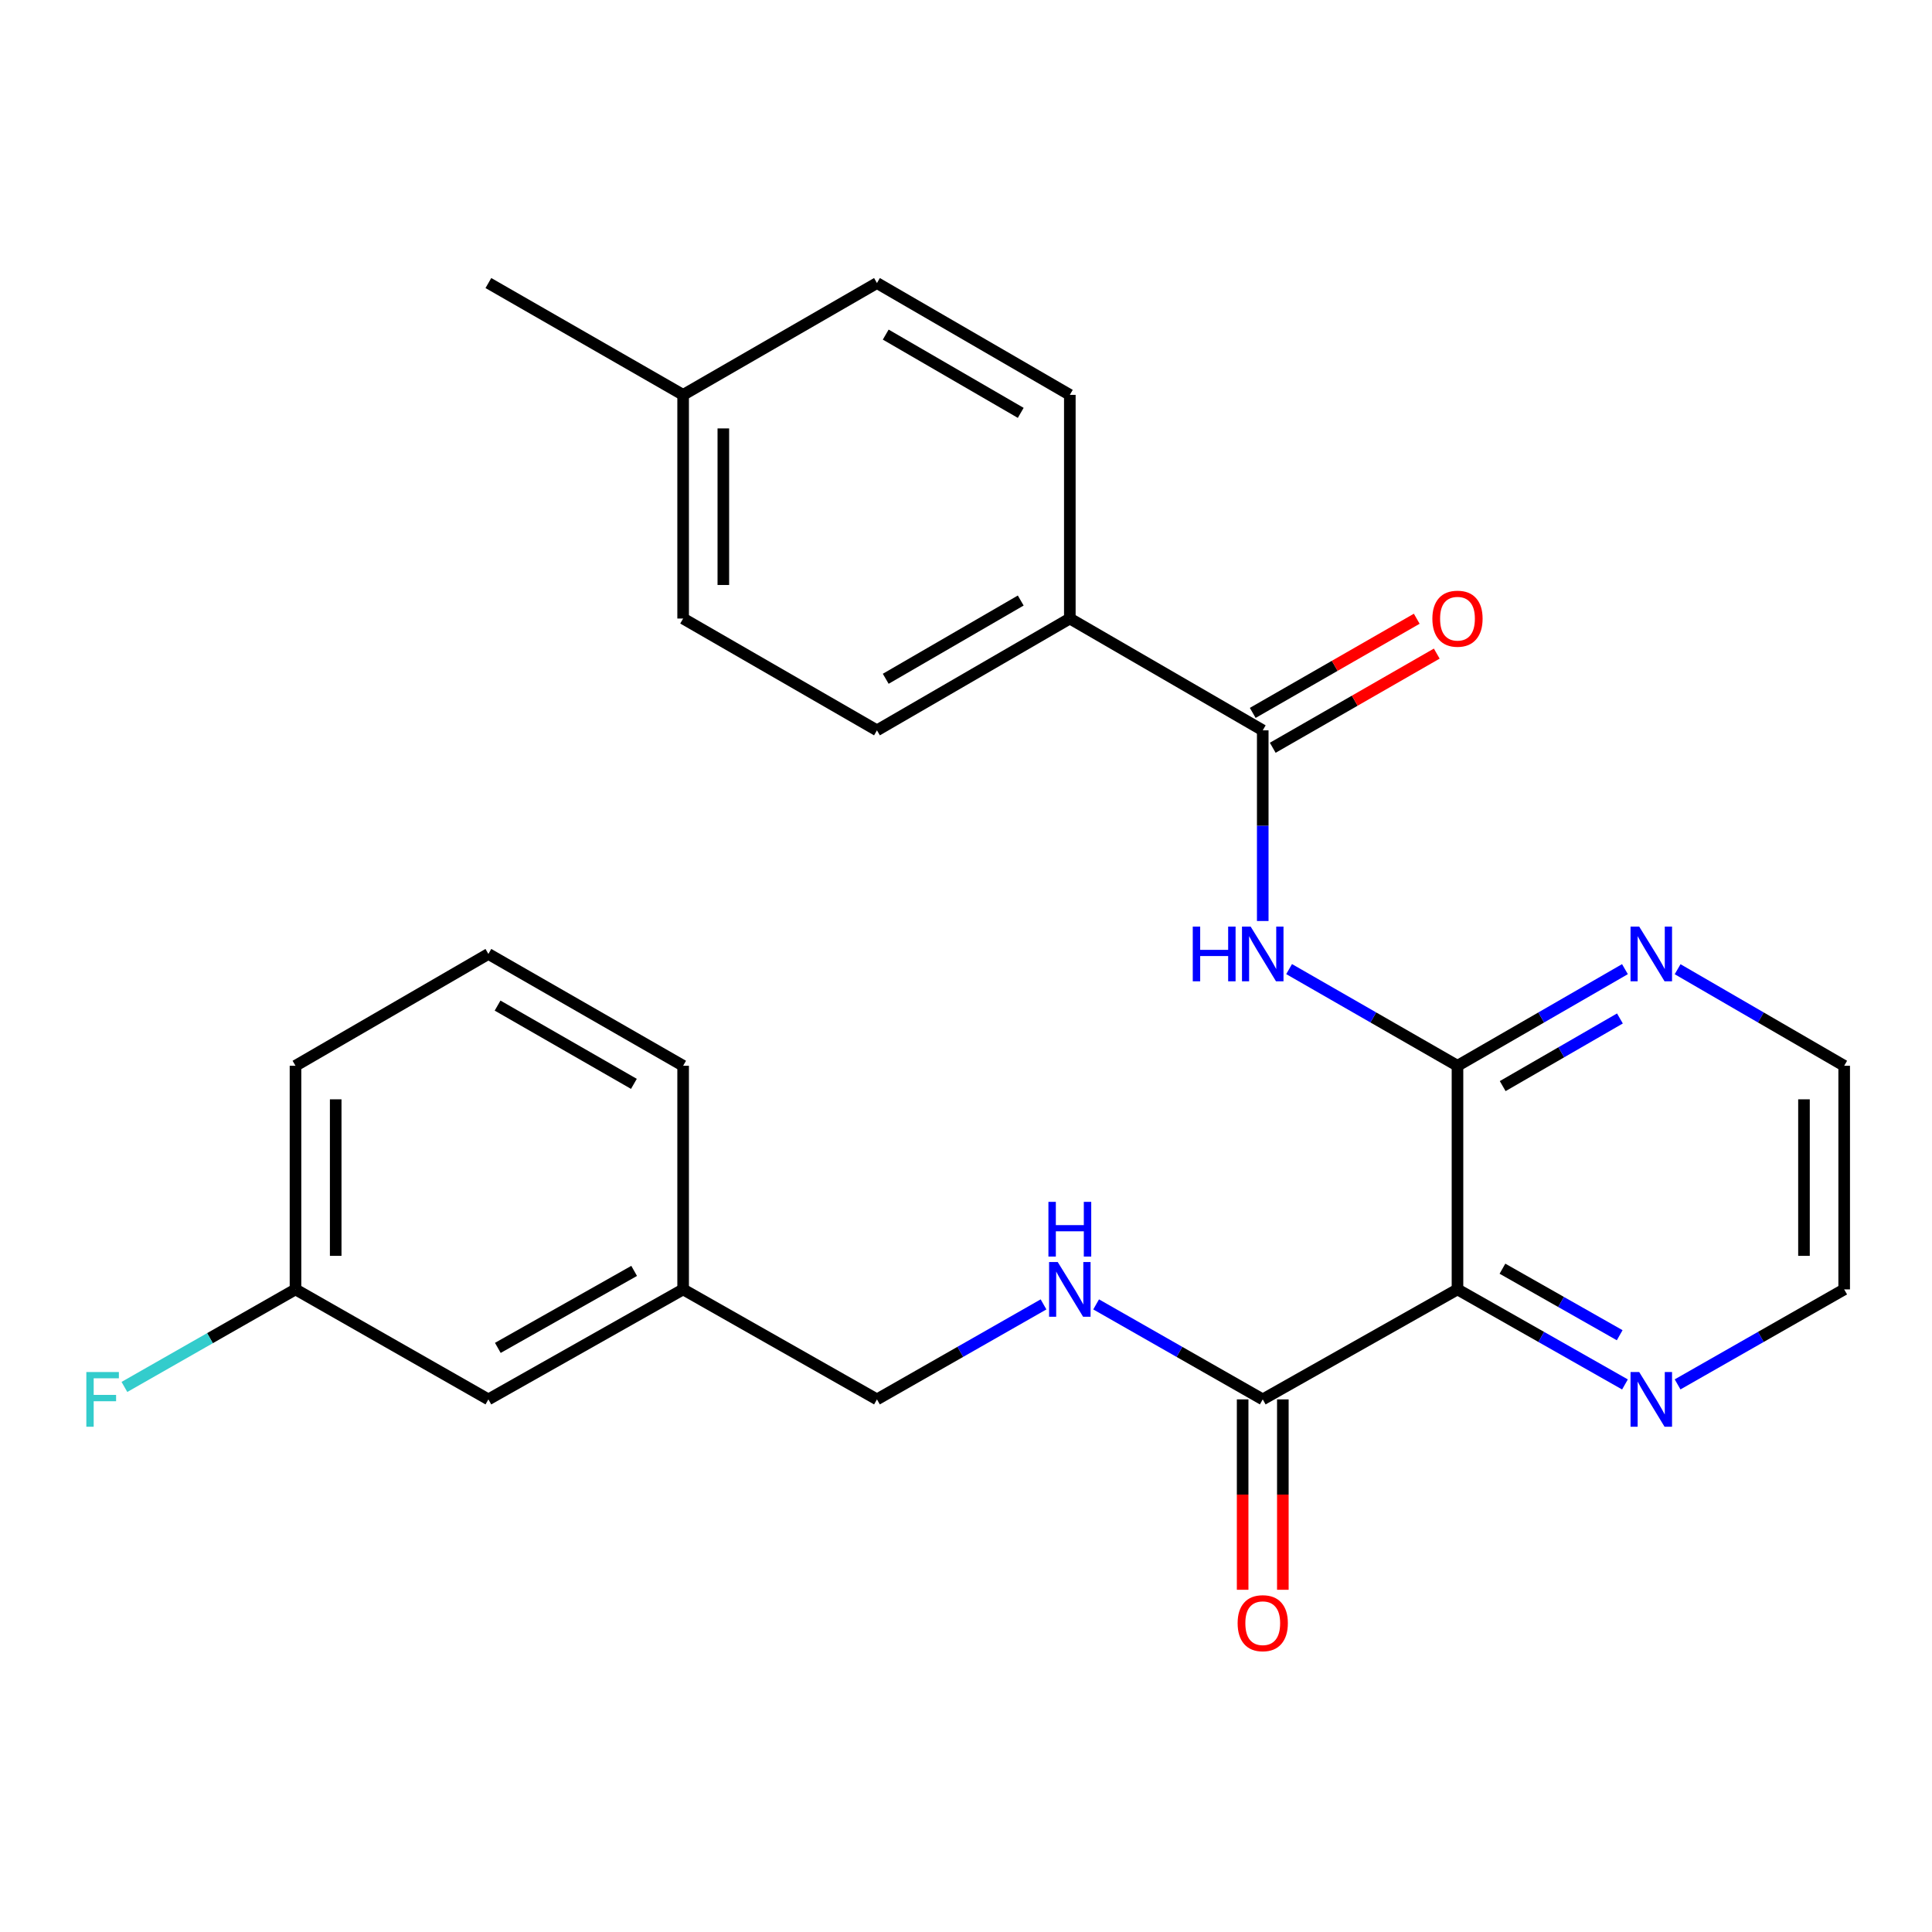 <?xml version='1.0' encoding='iso-8859-1'?>
<svg version='1.1' baseProfile='full'
              xmlns='http://www.w3.org/2000/svg'
                      xmlns:rdkit='http://www.rdkit.org/xml'
                      xmlns:xlink='http://www.w3.org/1999/xlink'
                  xml:space='preserve'
width='1000px' height='1000px' viewBox='0 0 1000 1000'>
<!-- END OF HEADER -->
<rect style='opacity:1.0;fill:#FFFFFF;stroke:none' width='1000' height='1000' x='0' y='0'> </rect>
<path class='bond-0' d='M 754.392,551.644 L 754.392,667.39' style='fill:none;fill-rule:evenodd;stroke:#000000;stroke-width:6px;stroke-linecap:butt;stroke-linejoin:miter;stroke-opacity:1' />
<path class='bond-1' d='M 754.392,551.644 L 710.815,526.622' style='fill:none;fill-rule:evenodd;stroke:#000000;stroke-width:6px;stroke-linecap:butt;stroke-linejoin:miter;stroke-opacity:1' />
<path class='bond-1' d='M 710.815,526.622 L 667.238,501.601' style='fill:none;fill-rule:evenodd;stroke:#0000FF;stroke-width:6px;stroke-linecap:butt;stroke-linejoin:miter;stroke-opacity:1' />
<path class='bond-6' d='M 754.392,551.644 L 797.731,526.638' style='fill:none;fill-rule:evenodd;stroke:#000000;stroke-width:6px;stroke-linecap:butt;stroke-linejoin:miter;stroke-opacity:1' />
<path class='bond-6' d='M 797.731,526.638 L 841.07,501.633' style='fill:none;fill-rule:evenodd;stroke:#0000FF;stroke-width:6px;stroke-linecap:butt;stroke-linejoin:miter;stroke-opacity:1' />
<path class='bond-6' d='M 777.792,562.165 L 808.13,544.661' style='fill:none;fill-rule:evenodd;stroke:#000000;stroke-width:6px;stroke-linecap:butt;stroke-linejoin:miter;stroke-opacity:1' />
<path class='bond-6' d='M 808.13,544.661 L 838.467,527.157' style='fill:none;fill-rule:evenodd;stroke:#0000FF;stroke-width:6px;stroke-linecap:butt;stroke-linejoin:miter;stroke-opacity:1' />
<path class='bond-3' d='M 754.392,667.39 L 653.593,724.321' style='fill:none;fill-rule:evenodd;stroke:#000000;stroke-width:6px;stroke-linecap:butt;stroke-linejoin:miter;stroke-opacity:1' />
<path class='bond-5' d='M 754.392,667.39 L 797.737,691.989' style='fill:none;fill-rule:evenodd;stroke:#000000;stroke-width:6px;stroke-linecap:butt;stroke-linejoin:miter;stroke-opacity:1' />
<path class='bond-5' d='M 797.737,691.989 L 841.082,716.589' style='fill:none;fill-rule:evenodd;stroke:#0000FF;stroke-width:6px;stroke-linecap:butt;stroke-linejoin:miter;stroke-opacity:1' />
<path class='bond-5' d='M 777.665,656.674 L 808.007,673.893' style='fill:none;fill-rule:evenodd;stroke:#000000;stroke-width:6px;stroke-linecap:butt;stroke-linejoin:miter;stroke-opacity:1' />
<path class='bond-5' d='M 808.007,673.893 L 838.349,691.113' style='fill:none;fill-rule:evenodd;stroke:#0000FF;stroke-width:6px;stroke-linecap:butt;stroke-linejoin:miter;stroke-opacity:1' />
<path class='bond-2' d='M 653.593,476.712 L 653.593,427.366' style='fill:none;fill-rule:evenodd;stroke:#0000FF;stroke-width:6px;stroke-linecap:butt;stroke-linejoin:miter;stroke-opacity:1' />
<path class='bond-2' d='M 653.593,427.366 L 653.593,378.02' style='fill:none;fill-rule:evenodd;stroke:#000000;stroke-width:6px;stroke-linecap:butt;stroke-linejoin:miter;stroke-opacity:1' />
<path class='bond-7' d='M 653.593,378.02 L 553.741,320.152' style='fill:none;fill-rule:evenodd;stroke:#000000;stroke-width:6px;stroke-linecap:butt;stroke-linejoin:miter;stroke-opacity:1' />
<path class='bond-8' d='M 658.772,387.042 L 701.219,362.674' style='fill:none;fill-rule:evenodd;stroke:#000000;stroke-width:6px;stroke-linecap:butt;stroke-linejoin:miter;stroke-opacity:1' />
<path class='bond-8' d='M 701.219,362.674 L 743.666,338.306' style='fill:none;fill-rule:evenodd;stroke:#FF0000;stroke-width:6px;stroke-linecap:butt;stroke-linejoin:miter;stroke-opacity:1' />
<path class='bond-8' d='M 648.413,368.997 L 690.86,344.629' style='fill:none;fill-rule:evenodd;stroke:#000000;stroke-width:6px;stroke-linecap:butt;stroke-linejoin:miter;stroke-opacity:1' />
<path class='bond-8' d='M 690.86,344.629 L 733.306,320.261' style='fill:none;fill-rule:evenodd;stroke:#FF0000;stroke-width:6px;stroke-linecap:butt;stroke-linejoin:miter;stroke-opacity:1' />
<path class='bond-4' d='M 653.593,724.321 L 610.474,699.736' style='fill:none;fill-rule:evenodd;stroke:#000000;stroke-width:6px;stroke-linecap:butt;stroke-linejoin:miter;stroke-opacity:1' />
<path class='bond-4' d='M 610.474,699.736 L 567.355,675.152' style='fill:none;fill-rule:evenodd;stroke:#0000FF;stroke-width:6px;stroke-linecap:butt;stroke-linejoin:miter;stroke-opacity:1' />
<path class='bond-9' d='M 643.189,724.321 L 643.189,773.592' style='fill:none;fill-rule:evenodd;stroke:#000000;stroke-width:6px;stroke-linecap:butt;stroke-linejoin:miter;stroke-opacity:1' />
<path class='bond-9' d='M 643.189,773.592 L 643.189,822.864' style='fill:none;fill-rule:evenodd;stroke:#FF0000;stroke-width:6px;stroke-linecap:butt;stroke-linejoin:miter;stroke-opacity:1' />
<path class='bond-9' d='M 663.996,724.321 L 663.996,773.592' style='fill:none;fill-rule:evenodd;stroke:#000000;stroke-width:6px;stroke-linecap:butt;stroke-linejoin:miter;stroke-opacity:1' />
<path class='bond-9' d='M 663.996,773.592 L 663.996,822.864' style='fill:none;fill-rule:evenodd;stroke:#FF0000;stroke-width:6px;stroke-linecap:butt;stroke-linejoin:miter;stroke-opacity:1' />
<path class='bond-12' d='M 540.128,675.153 L 497.02,699.737' style='fill:none;fill-rule:evenodd;stroke:#0000FF;stroke-width:6px;stroke-linecap:butt;stroke-linejoin:miter;stroke-opacity:1' />
<path class='bond-12' d='M 497.02,699.737 L 453.913,724.321' style='fill:none;fill-rule:evenodd;stroke:#000000;stroke-width:6px;stroke-linecap:butt;stroke-linejoin:miter;stroke-opacity:1' />
<path class='bond-26' d='M 868.319,716.558 L 911.432,691.974' style='fill:none;fill-rule:evenodd;stroke:#0000FF;stroke-width:6px;stroke-linecap:butt;stroke-linejoin:miter;stroke-opacity:1' />
<path class='bond-26' d='M 911.432,691.974 L 954.545,667.39' style='fill:none;fill-rule:evenodd;stroke:#000000;stroke-width:6px;stroke-linecap:butt;stroke-linejoin:miter;stroke-opacity:1' />
<path class='bond-21' d='M 868.331,501.664 L 911.438,526.654' style='fill:none;fill-rule:evenodd;stroke:#0000FF;stroke-width:6px;stroke-linecap:butt;stroke-linejoin:miter;stroke-opacity:1' />
<path class='bond-21' d='M 911.438,526.654 L 954.545,551.644' style='fill:none;fill-rule:evenodd;stroke:#000000;stroke-width:6px;stroke-linecap:butt;stroke-linejoin:miter;stroke-opacity:1' />
<path class='bond-10' d='M 553.741,320.152 L 453.913,378.02' style='fill:none;fill-rule:evenodd;stroke:#000000;stroke-width:6px;stroke-linecap:butt;stroke-linejoin:miter;stroke-opacity:1' />
<path class='bond-10' d='M 528.332,310.831 L 458.452,351.338' style='fill:none;fill-rule:evenodd;stroke:#000000;stroke-width:6px;stroke-linecap:butt;stroke-linejoin:miter;stroke-opacity:1' />
<path class='bond-11' d='M 553.741,320.152 L 553.741,204.384' style='fill:none;fill-rule:evenodd;stroke:#000000;stroke-width:6px;stroke-linecap:butt;stroke-linejoin:miter;stroke-opacity:1' />
<path class='bond-17' d='M 453.913,378.02 L 353.588,320.152' style='fill:none;fill-rule:evenodd;stroke:#000000;stroke-width:6px;stroke-linecap:butt;stroke-linejoin:miter;stroke-opacity:1' />
<path class='bond-16' d='M 553.741,204.384 L 453.913,146.505' style='fill:none;fill-rule:evenodd;stroke:#000000;stroke-width:6px;stroke-linecap:butt;stroke-linejoin:miter;stroke-opacity:1' />
<path class='bond-16' d='M 528.33,213.702 L 458.451,173.187' style='fill:none;fill-rule:evenodd;stroke:#000000;stroke-width:6px;stroke-linecap:butt;stroke-linejoin:miter;stroke-opacity:1' />
<path class='bond-15' d='M 453.913,724.321 L 353.588,667.39' style='fill:none;fill-rule:evenodd;stroke:#000000;stroke-width:6px;stroke-linecap:butt;stroke-linejoin:miter;stroke-opacity:1' />
<path class='bond-13' d='M 252.788,724.321 L 353.588,667.39' style='fill:none;fill-rule:evenodd;stroke:#000000;stroke-width:6px;stroke-linecap:butt;stroke-linejoin:miter;stroke-opacity:1' />
<path class='bond-13' d='M 257.676,697.664 L 328.235,657.812' style='fill:none;fill-rule:evenodd;stroke:#000000;stroke-width:6px;stroke-linecap:butt;stroke-linejoin:miter;stroke-opacity:1' />
<path class='bond-14' d='M 252.788,724.321 L 152.948,667.39' style='fill:none;fill-rule:evenodd;stroke:#000000;stroke-width:6px;stroke-linecap:butt;stroke-linejoin:miter;stroke-opacity:1' />
<path class='bond-19' d='M 152.948,667.39 L 108.675,692.635' style='fill:none;fill-rule:evenodd;stroke:#000000;stroke-width:6px;stroke-linecap:butt;stroke-linejoin:miter;stroke-opacity:1' />
<path class='bond-19' d='M 108.675,692.635 L 64.402,717.881' style='fill:none;fill-rule:evenodd;stroke:#33CCCC;stroke-width:6px;stroke-linecap:butt;stroke-linejoin:miter;stroke-opacity:1' />
<path class='bond-28' d='M 152.948,667.39 L 152.948,551.644' style='fill:none;fill-rule:evenodd;stroke:#000000;stroke-width:6px;stroke-linecap:butt;stroke-linejoin:miter;stroke-opacity:1' />
<path class='bond-28' d='M 173.756,650.028 L 173.756,569.006' style='fill:none;fill-rule:evenodd;stroke:#000000;stroke-width:6px;stroke-linecap:butt;stroke-linejoin:miter;stroke-opacity:1' />
<path class='bond-24' d='M 353.588,667.39 L 353.588,551.644' style='fill:none;fill-rule:evenodd;stroke:#000000;stroke-width:6px;stroke-linecap:butt;stroke-linejoin:miter;stroke-opacity:1' />
<path class='bond-18' d='M 453.913,146.505 L 353.588,204.384' style='fill:none;fill-rule:evenodd;stroke:#000000;stroke-width:6px;stroke-linecap:butt;stroke-linejoin:miter;stroke-opacity:1' />
<path class='bond-27' d='M 353.588,320.152 L 353.588,204.384' style='fill:none;fill-rule:evenodd;stroke:#000000;stroke-width:6px;stroke-linecap:butt;stroke-linejoin:miter;stroke-opacity:1' />
<path class='bond-27' d='M 374.395,302.787 L 374.395,221.749' style='fill:none;fill-rule:evenodd;stroke:#000000;stroke-width:6px;stroke-linecap:butt;stroke-linejoin:miter;stroke-opacity:1' />
<path class='bond-25' d='M 353.588,204.384 L 252.788,146.505' style='fill:none;fill-rule:evenodd;stroke:#000000;stroke-width:6px;stroke-linecap:butt;stroke-linejoin:miter;stroke-opacity:1' />
<path class='bond-20' d='M 954.545,667.39 L 954.545,551.644' style='fill:none;fill-rule:evenodd;stroke:#000000;stroke-width:6px;stroke-linecap:butt;stroke-linejoin:miter;stroke-opacity:1' />
<path class='bond-20' d='M 933.738,650.028 L 933.738,569.006' style='fill:none;fill-rule:evenodd;stroke:#000000;stroke-width:6px;stroke-linecap:butt;stroke-linejoin:miter;stroke-opacity:1' />
<path class='bond-22' d='M 252.788,493.765 L 353.588,551.644' style='fill:none;fill-rule:evenodd;stroke:#000000;stroke-width:6px;stroke-linecap:butt;stroke-linejoin:miter;stroke-opacity:1' />
<path class='bond-22' d='M 257.547,520.491 L 328.107,561.006' style='fill:none;fill-rule:evenodd;stroke:#000000;stroke-width:6px;stroke-linecap:butt;stroke-linejoin:miter;stroke-opacity:1' />
<path class='bond-23' d='M 252.788,493.765 L 152.948,551.644' style='fill:none;fill-rule:evenodd;stroke:#000000;stroke-width:6px;stroke-linecap:butt;stroke-linejoin:miter;stroke-opacity:1' />
<path  class='atom-2' d='M 617.373 479.605
L 621.213 479.605
L 621.213 491.645
L 635.693 491.645
L 635.693 479.605
L 639.533 479.605
L 639.533 507.925
L 635.693 507.925
L 635.693 494.845
L 621.213 494.845
L 621.213 507.925
L 617.373 507.925
L 617.373 479.605
' fill='#0000FF'/>
<path  class='atom-2' d='M 647.333 479.605
L 656.613 494.605
Q 657.533 496.085, 659.013 498.765
Q 660.493 501.445, 660.573 501.605
L 660.573 479.605
L 664.333 479.605
L 664.333 507.925
L 660.453 507.925
L 650.493 491.525
Q 649.333 489.605, 648.093 487.405
Q 646.893 485.205, 646.533 484.525
L 646.533 507.925
L 642.853 507.925
L 642.853 479.605
L 647.333 479.605
' fill='#0000FF'/>
<path  class='atom-5' d='M 547.481 653.23
L 556.761 668.23
Q 557.681 669.71, 559.161 672.39
Q 560.641 675.07, 560.721 675.23
L 560.721 653.23
L 564.481 653.23
L 564.481 681.55
L 560.601 681.55
L 550.641 665.15
Q 549.481 663.23, 548.241 661.03
Q 547.041 658.83, 546.681 658.15
L 546.681 681.55
L 543.001 681.55
L 543.001 653.23
L 547.481 653.23
' fill='#0000FF'/>
<path  class='atom-5' d='M 542.661 622.078
L 546.501 622.078
L 546.501 634.118
L 560.981 634.118
L 560.981 622.078
L 564.821 622.078
L 564.821 650.398
L 560.981 650.398
L 560.981 637.318
L 546.501 637.318
L 546.501 650.398
L 542.661 650.398
L 542.661 622.078
' fill='#0000FF'/>
<path  class='atom-6' d='M 848.446 710.161
L 857.726 725.161
Q 858.646 726.641, 860.126 729.321
Q 861.606 732.001, 861.686 732.161
L 861.686 710.161
L 865.446 710.161
L 865.446 738.481
L 861.566 738.481
L 851.606 722.081
Q 850.446 720.161, 849.206 717.961
Q 848.006 715.761, 847.646 715.081
L 847.646 738.481
L 843.966 738.481
L 843.966 710.161
L 848.446 710.161
' fill='#0000FF'/>
<path  class='atom-7' d='M 848.446 479.605
L 857.726 494.605
Q 858.646 496.085, 860.126 498.765
Q 861.606 501.445, 861.686 501.605
L 861.686 479.605
L 865.446 479.605
L 865.446 507.925
L 861.566 507.925
L 851.606 491.525
Q 850.446 489.605, 849.206 487.405
Q 848.006 485.205, 847.646 484.525
L 847.646 507.925
L 843.966 507.925
L 843.966 479.605
L 848.446 479.605
' fill='#0000FF'/>
<path  class='atom-9' d='M 741.392 320.232
Q 741.392 313.432, 744.752 309.632
Q 748.112 305.832, 754.392 305.832
Q 760.672 305.832, 764.032 309.632
Q 767.392 313.432, 767.392 320.232
Q 767.392 327.112, 763.992 331.032
Q 760.592 334.912, 754.392 334.912
Q 748.152 334.912, 744.752 331.032
Q 741.392 327.152, 741.392 320.232
M 754.392 331.712
Q 758.712 331.712, 761.032 328.832
Q 763.392 325.912, 763.392 320.232
Q 763.392 314.672, 761.032 311.872
Q 758.712 309.032, 754.392 309.032
Q 750.072 309.032, 747.712 311.832
Q 745.392 314.632, 745.392 320.232
Q 745.392 325.952, 747.712 328.832
Q 750.072 331.712, 754.392 331.712
' fill='#FF0000'/>
<path  class='atom-10' d='M 640.593 840.158
Q 640.593 833.358, 643.953 829.558
Q 647.313 825.758, 653.593 825.758
Q 659.873 825.758, 663.233 829.558
Q 666.593 833.358, 666.593 840.158
Q 666.593 847.038, 663.193 850.958
Q 659.793 854.838, 653.593 854.838
Q 647.353 854.838, 643.953 850.958
Q 640.593 847.078, 640.593 840.158
M 653.593 851.638
Q 657.913 851.638, 660.233 848.758
Q 662.593 845.838, 662.593 840.158
Q 662.593 834.598, 660.233 831.798
Q 657.913 828.958, 653.593 828.958
Q 649.273 828.958, 646.913 831.758
Q 644.593 834.558, 644.593 840.158
Q 644.593 845.878, 646.913 848.758
Q 649.273 851.638, 653.593 851.638
' fill='#FF0000'/>
<path  class='atom-20' d='M 44.689 710.161
L 61.529 710.161
L 61.529 713.401
L 48.489 713.401
L 48.489 722.001
L 60.089 722.001
L 60.089 725.281
L 48.489 725.281
L 48.489 738.481
L 44.689 738.481
L 44.689 710.161
' fill='#33CCCC'/>
</svg>
